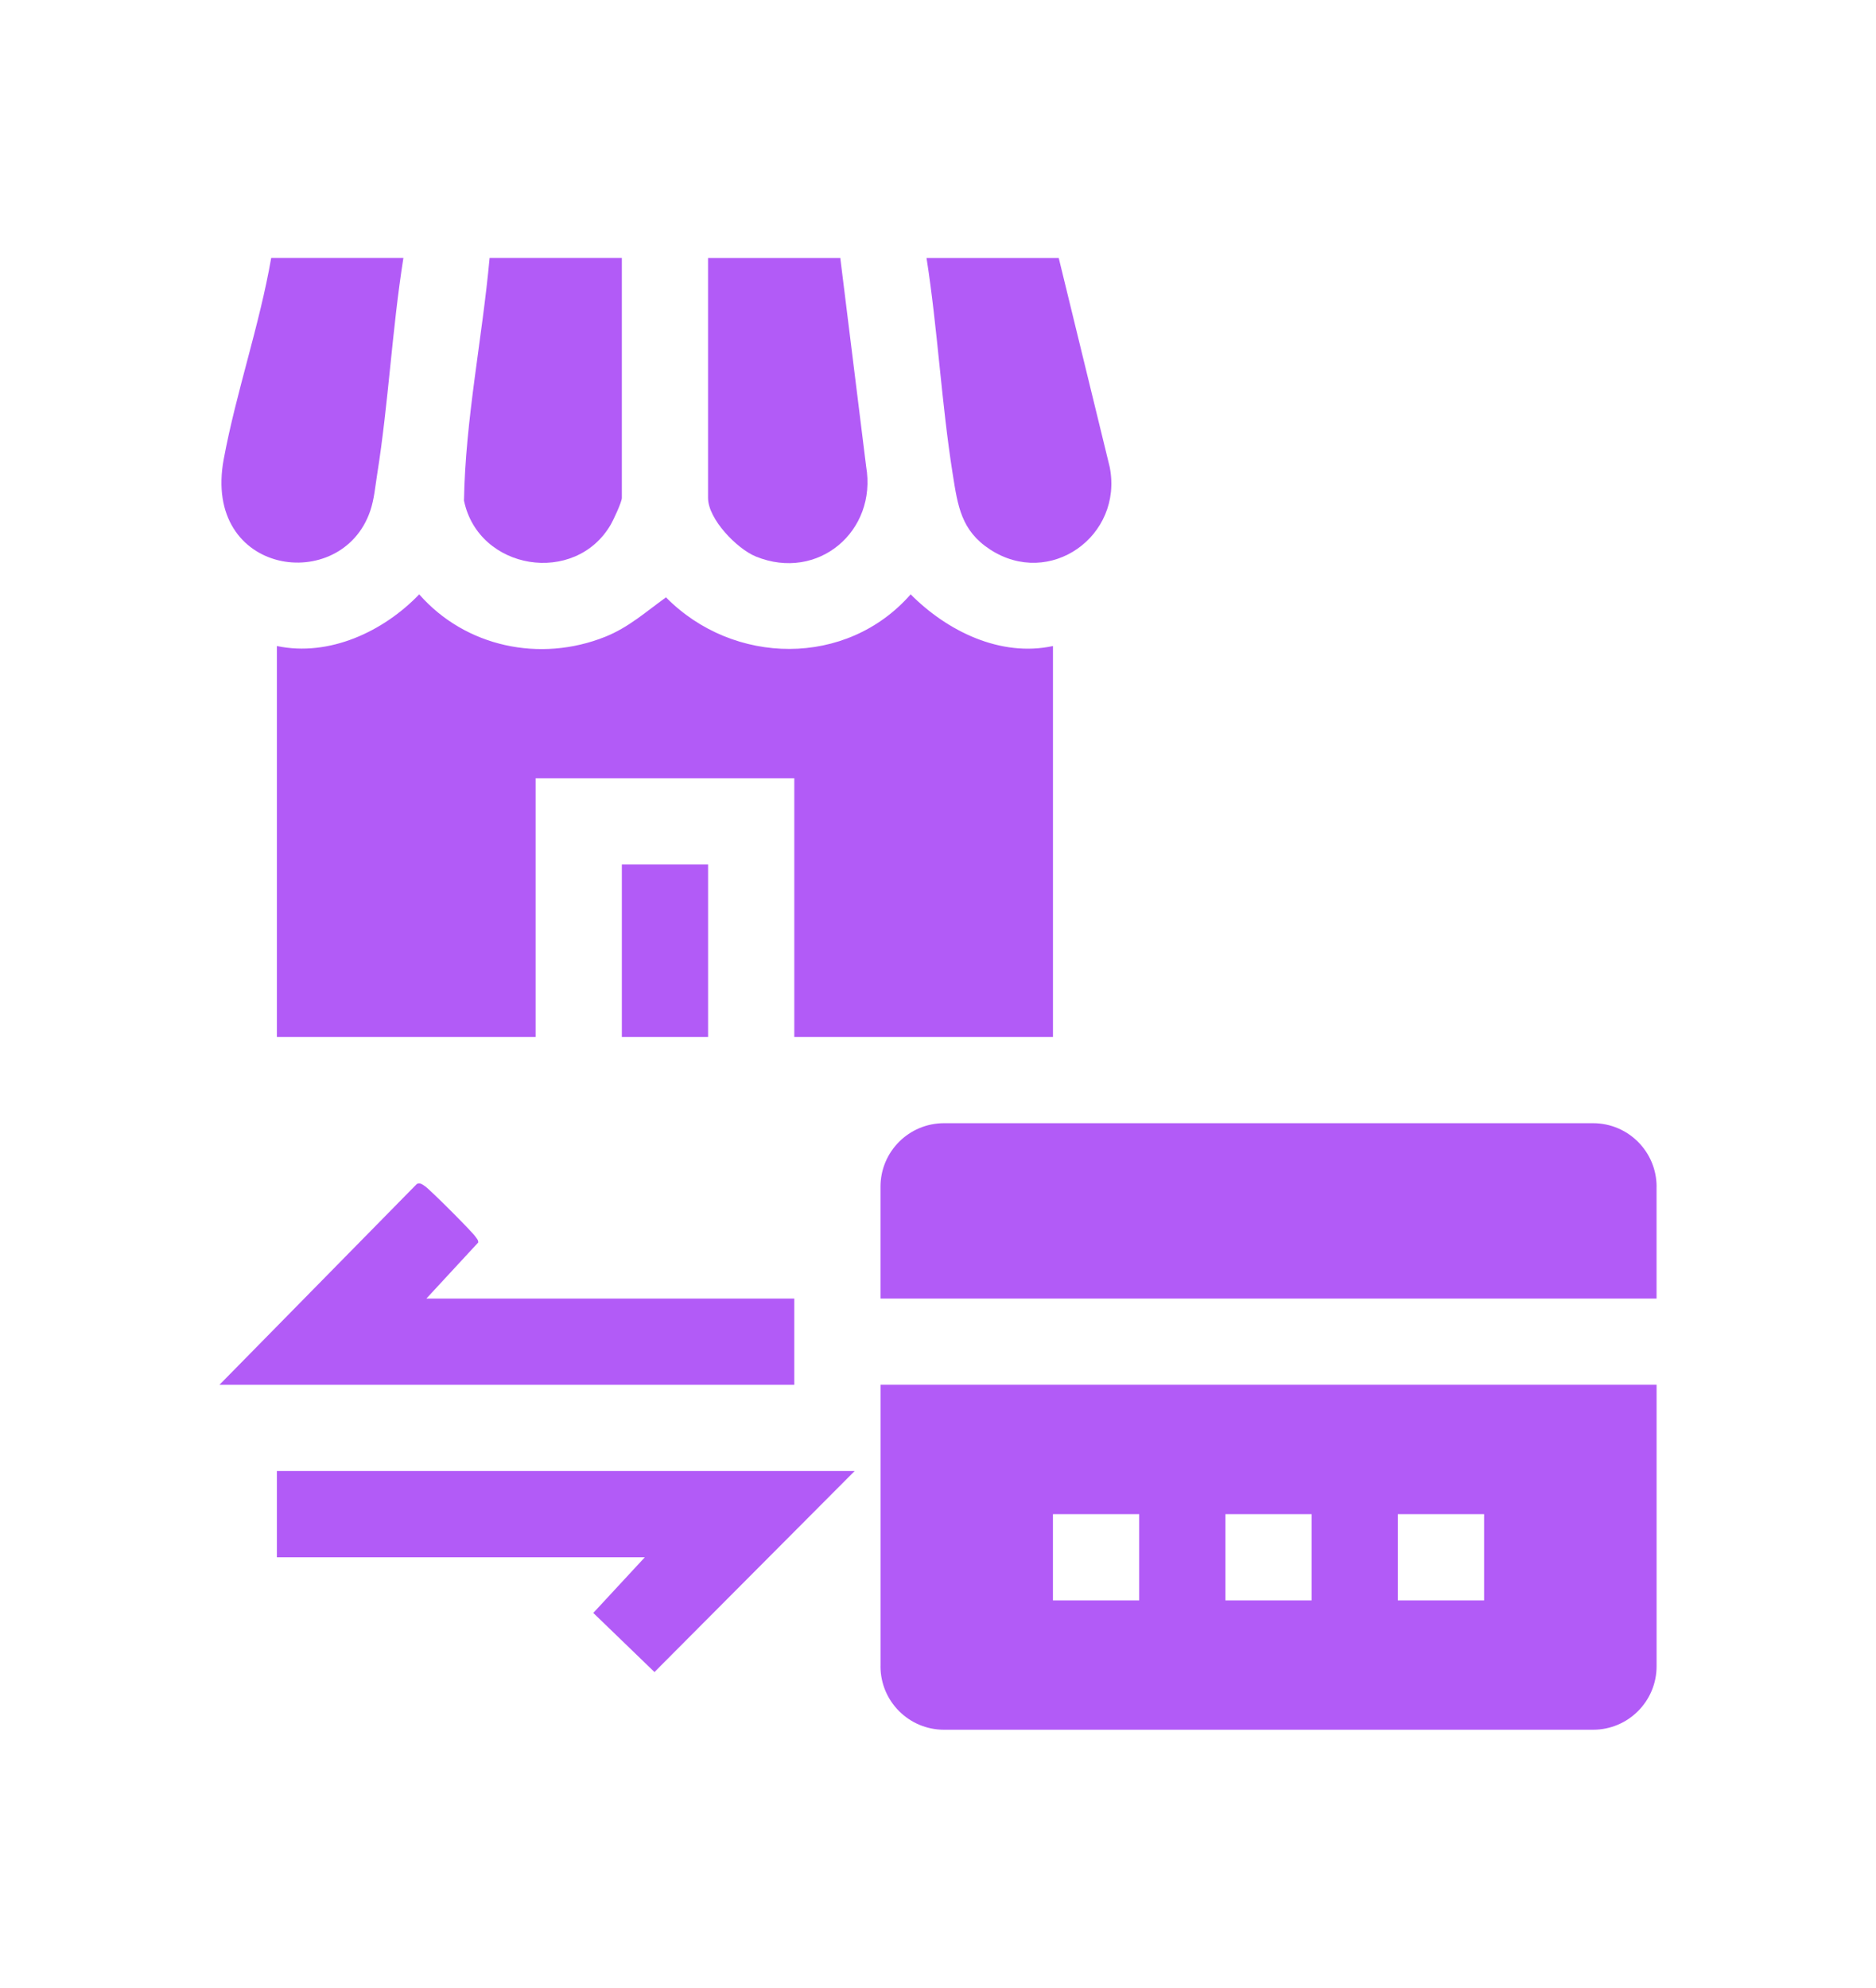 <?xml version="1.0" encoding="UTF-8"?>
<svg id="Camada_1" data-name="Camada 1" xmlns="http://www.w3.org/2000/svg" viewBox="0 0 524.9 556.1">
  <defs>
    <style>
      .cls-1 {
        fill: #b25bf7;
      }
    </style>
  </defs>
  <path class="cls-1" d="M246.37,466.16v-78.74h217.14v78.74c0,9.81-7.95,17.77-17.77,17.77h-181.61c-9.81,0-17.77-7.95-17.77-17.77ZM318.74,423.61h-24.13v24.13h24.13v-24.13ZM367,423.61h-24.13v24.13h24.13v-24.13ZM415.25,423.61h-24.13v24.13h24.13v-24.13Z"/>
  <path class="cls-1" d="M294.62,180.74v109.37h-72.38v-72.38h-72.38v72.38h-72.38v-109.37c14.63,3.07,29.82-4.04,39.81-14.46,12.92,14.73,33.84,19.17,52.08,11.86,6.55-2.63,11.36-6.99,16.97-11.02,18.87,19.14,50.55,19.62,68.46-.84,10.17,10.25,25.08,17.63,39.81,14.46Z"/>
  <path class="cls-1" d="M463.5,332.01v31.29h-217.14v-31.29c0-9.81,7.95-17.77,17.77-17.77h181.61c9.81,0,17.77,7.95,17.77,17.77Z"/>
  <polygon class="cls-1" points="239.13 411.55 183.12 467.79 166 451.25 180.42 435.68 77.48 435.68 77.48 411.55 239.13 411.55"/>
  <path class="cls-1" d="M119.3,363.3h102.94v24.13H61.4l55.25-56.21c1-.37,1.54.17,2.29.67,1.39.93,13.17,12.71,14.08,14.08.35.52.83.93.79,1.64l-14.5,15.68Z"/>
  <path class="cls-1" d="M173.99,72.17v67.15c0,1.09-2.32,6.09-3.07,7.39-9.94,17.22-37.06,12.9-41.1-6.66.39-22.74,5.1-45.25,7.17-67.89h36.99Z"/>
  <path class="cls-1" d="M235.11,72.17l7.23,58.31c3.14,18.19-13.52,32.28-30.85,25.22-5.33-2.17-13.38-10.5-13.38-16.38v-67.15h36.99Z"/>
  <path class="cls-1" d="M296.23,72.17l14.27,58.51c3.79,19.29-16.75,33.98-33.5,23.04-8.07-5.27-9.01-12.16-10.41-20.95-3.19-20.05-4.21-40.54-7.35-60.6h36.99Z"/>
  <path class="cls-1" d="M112.87,72.17c-3.18,20.05-4.16,40.56-7.35,60.6-.54,3.37-.82,6.89-1.92,10.14-7.98,23.55-47.08,18.16-41-14.46,3.52-18.89,9.99-37.33,13.28-56.29h36.99Z"/>
  <rect class="cls-1" x="173.99" y="241.86" width="24.13" height="48.25"/>
</svg>